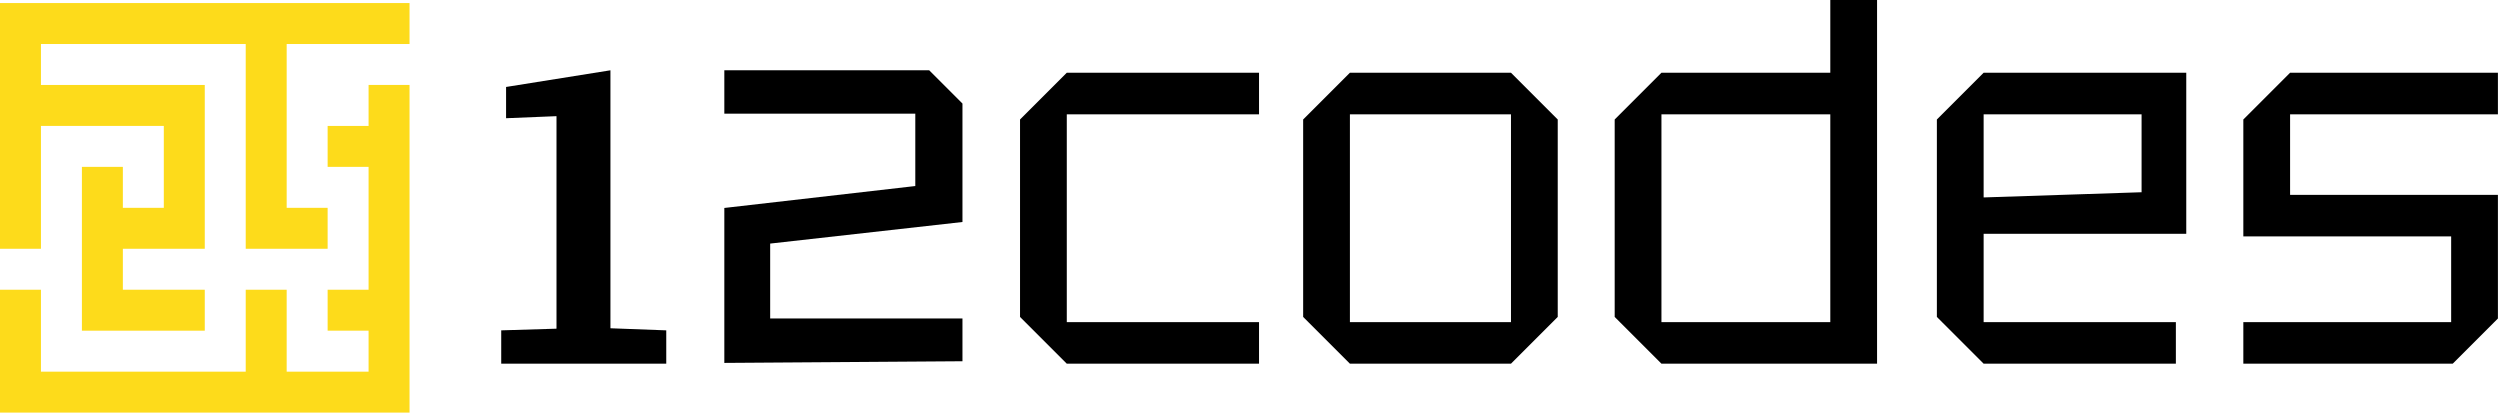 <svg width="818" height="135" viewBox="0 0 818 135" fill="none" xmlns="http://www.w3.org/2000/svg">
<path d="M0 81.398H13.4V41.199H53.6V67.999H40.2V54.599H26.8V108.199H67V94.798H40.2V81.398H67V27.8H13.4V14.4H80.4V81.398H107.2V67.999H93.8V14.4H134V1H0V81.398Z" fill="#FDDB1B"/>
<path d="M107.2 41.2V54.6H120.6V94.799H107.2V108.199H120.6V121.599H93.8V94.799H80.4V121.599H13.4V94.799H0V134.999H134V27.801H120.6V41.2H107.2Z" fill="#FDDB1B"/>
<path d="M333.754 103.7V39.1L349.054 23.8H411.954V37.4H349.054V105.4H411.954V119H349.054L333.754 103.7ZM426.391 103.7V39.1L441.691 23.8H494.391L509.691 39.1V103.7L494.391 119H441.691L426.391 103.7ZM441.691 105.4H494.391V37.4H441.691V105.4ZM614.175 0V119H543.625L528.325 103.7V39.1L543.625 23.8H598.875V0H614.175ZM543.625 105.4H598.875V37.4H543.625V105.4ZM633.745 103.7V39.1L649.045 23.8H715.345V76.5H649.045V105.4H711.945V119H649.045L633.745 103.7ZM649.045 64.6L700.725 62.9V37.4H649.045V64.6ZM734.018 119V105.4H802.018V77.35H734.018V39.1L749.318 23.8H817.318V37.4H749.318V63.75H817.318V104.21L802.528 119H734.018Z" fill="black"/>
<path d="M314.917 104.199V118.2L237 118.744V68.044L299.486 60.871V37.199H237V23H304.037L314.917 33.88V72.64L252 79.699V104.199H314.917Z" fill="black"/>
<path d="M164 119V108.091L182.085 107.545V38.009L165.588 38.682V28.454L199.735 23V107.409L218 108.091V119H191.428H164Z" fill="black"/>
</svg>
